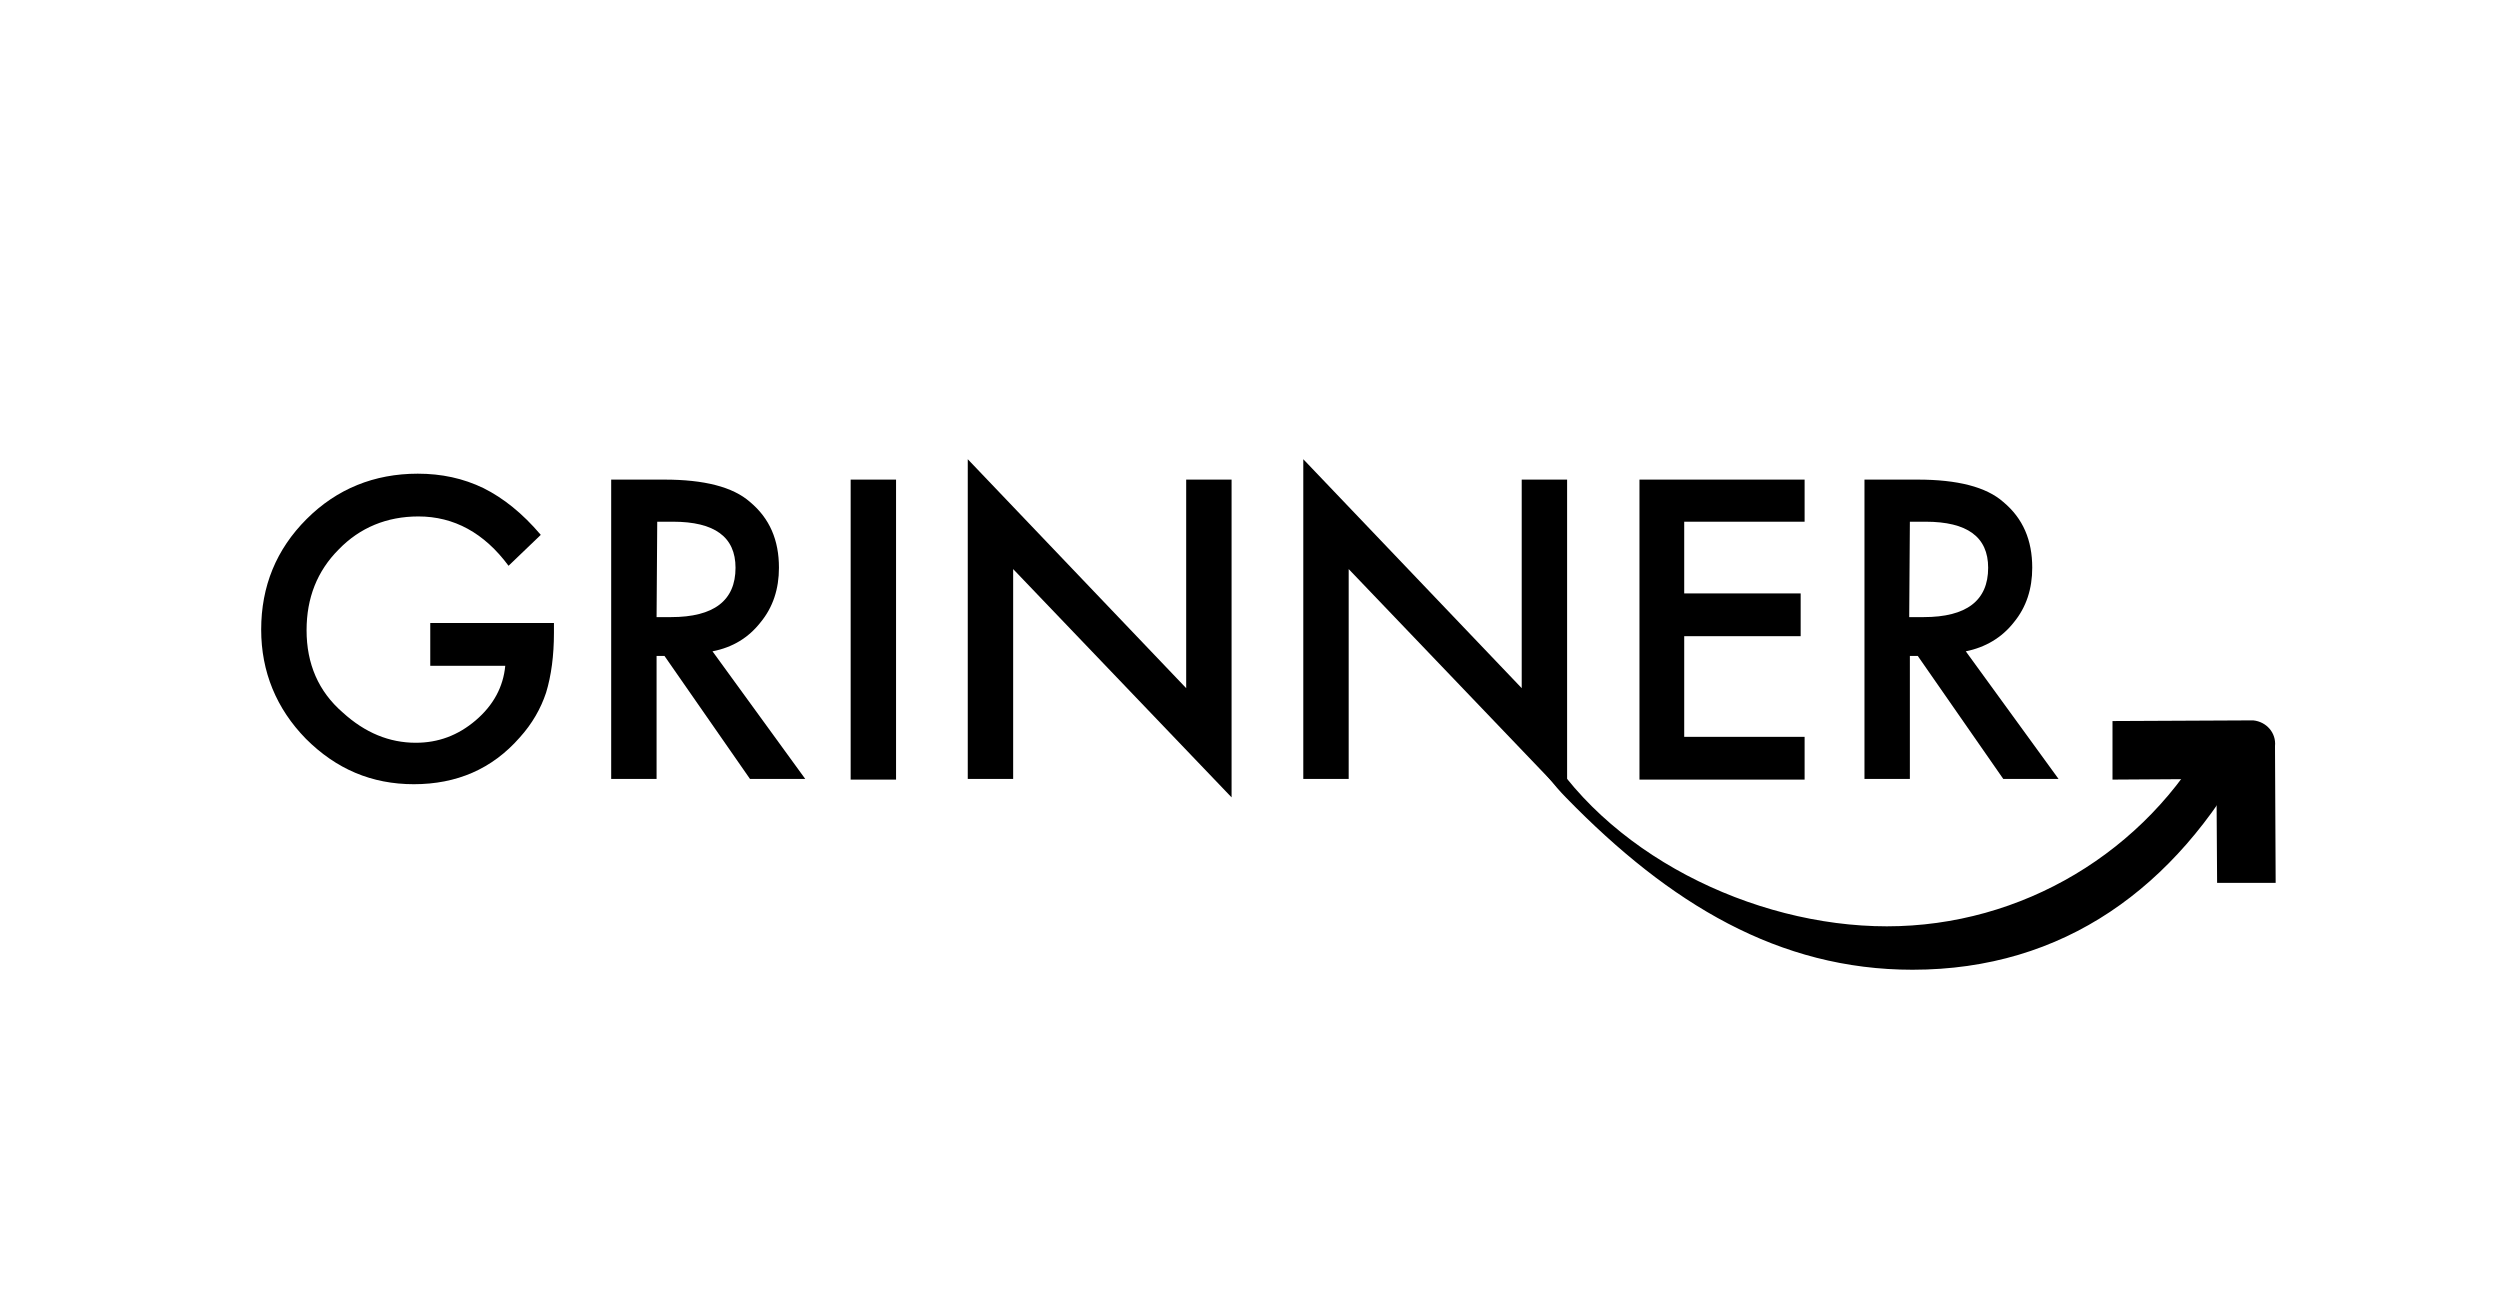 <?xml version="1.0" encoding="utf-8"?>
<!-- Generator: Adobe Illustrator 22.0.1, SVG Export Plug-In . SVG Version: 6.00 Build 0)  -->
<svg version="1.1" id="Layer_1" xmlns="http://www.w3.org/2000/svg" xmlns:xlink="http://www.w3.org/1999/xlink" x="0px" y="0px"
	 viewBox="0 0 380 200" style="enable-background:new 0 0 380 200;" xml:space="preserve">
<style type="text/css">
	.st0{enable-background:new    ;}
</style>
<title>Asset 7</title>
<path d="M341.9,109.5l-20.8,0.1v8.9l15.8-0.1l0.1,15.8h8.9l-0.1-20.8c0.2-2-1.3-3.7-3.3-3.9C342.3,109.5,342.1,109.5,341.9,109.5z"
	/>
<g class="st0">
	<path d="M65.4,94.7h18.8v1.5c0,3.4-0.4,6.5-1.2,9.1c-0.8,2.4-2.1,4.7-4,6.8c-4.2,4.8-9.6,7.1-16.1,7.1c-6.4,0-11.8-2.3-16.4-6.9
		c-4.5-4.6-6.8-10.2-6.8-16.6c0-6.6,2.3-12.2,6.9-16.8c4.6-4.6,10.3-6.9,16.9-6.9c3.6,0,6.9,0.7,10,2.2c3,1.5,5.9,3.8,8.7,7.1
		L77.3,86c-3.7-5-8.3-7.5-13.7-7.5c-4.8,0-8.9,1.7-12.1,5c-3.3,3.3-4.9,7.4-4.9,12.3c0,5.1,1.8,9.3,5.5,12.5
		c3.4,3.1,7.1,4.6,11.1,4.6c3.4,0,6.4-1.1,9.1-3.4s4.2-5.1,4.5-8.3H65.4V94.7z"/>
	<path d="M108.3,99l14.1,19.4H114l-13-18.7h-1.2v18.7h-6.9V72.9h8.1c6,0,10.4,1.1,13,3.4c3,2.5,4.4,5.8,4.4,10c0,3.2-0.9,6-2.8,8.3
		C113.8,96.9,111.4,98.4,108.3,99z M99.8,93.8h2.2c6.5,0,9.8-2.5,9.8-7.5c0-4.7-3.2-7-9.5-7h-2.4L99.8,93.8L99.8,93.8z"/>
	<path d="M136.2,72.9v45.6h-6.9V72.9H136.2z"/>
	<path d="M147.1,118.4V69.8l33.2,34.8V72.9h6.9v48.3L154,86.5v31.9H147.1L147.1,118.4z"/>
	<path d="M198.1,118.4V69.8l33.2,34.8V72.9h6.9v48.3L205,86.5v31.9H198.1L198.1,118.4z"/>
	<path d="M274.3,79.3H256v10.9h17.7v6.5H256V112h18.3v6.5h-25.1V72.9h25.1V79.3z"/>
	<path d="M298.8,99l14.1,19.4h-8.4l-13-18.7h-1.2v18.7h-6.9V72.9h8.1c6,0,10.4,1.1,13,3.4c3,2.5,4.4,5.8,4.4,10c0,3.2-0.9,6-2.8,8.3
		C304.3,96.9,301.8,98.4,298.8,99z M290.2,93.8h2.2c6.5,0,9.8-2.5,9.8-7.5c0-4.7-3.2-7-9.5-7h-2.4L290.2,93.8L290.2,93.8z"/>
</g>
<path d="M290.7,147.4c-20.3,0-36.9-10-52.6-26.1c-2-2-3.5-4.2-5.4-6.4l-0.8-2.2l-3.4-5.4l6-2.7l-0.7,7.3c9.9,17.8,32.6,28.9,53,28.9
	c20.5,0,39.4-11.3,49.2-29.3l5.8,3.1C330.7,134.9,313.7,147.4,290.7,147.4z"/>
</svg>
